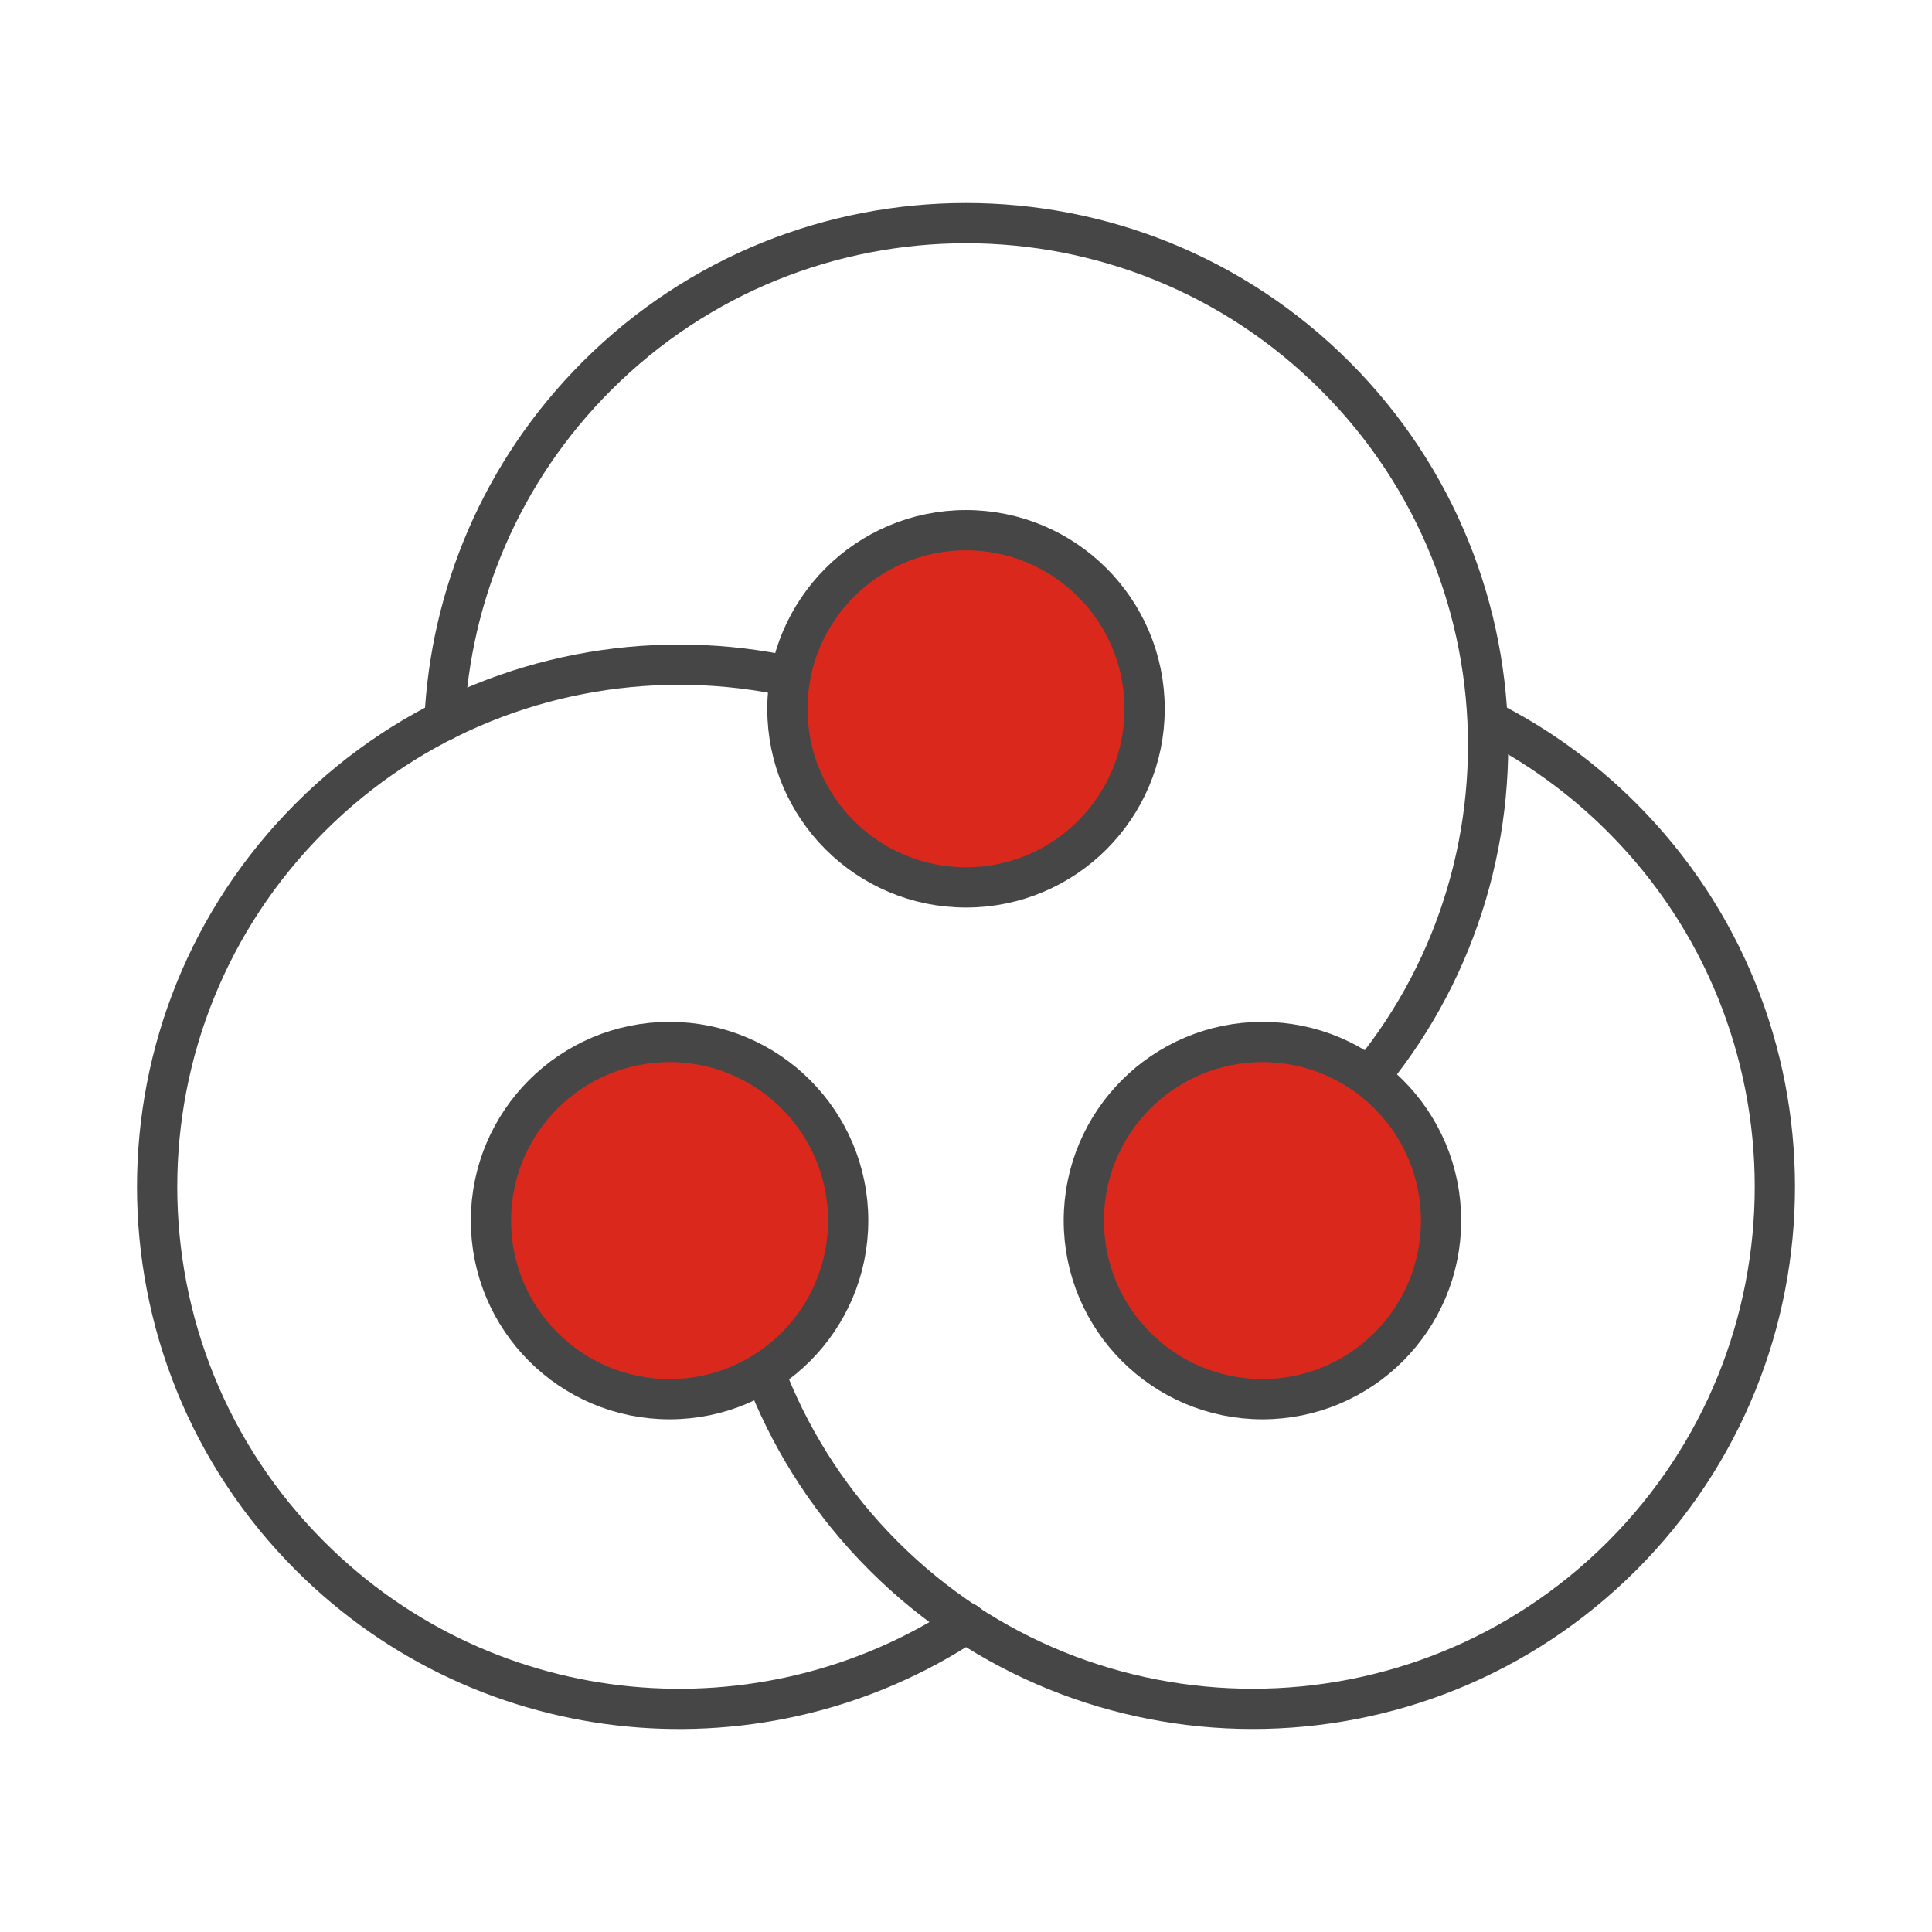 <?xml version="1.0" encoding="UTF-8"?><svg id="Security_Networking" xmlns="http://www.w3.org/2000/svg" viewBox="0 0 192 192"><defs><style>.cls-1{fill:none;}.cls-1,.cls-2{stroke:#464646;stroke-linecap:round;stroke-linejoin:round;stroke-width:4px;}.cls-2{fill:#da291c;}</style></defs><path class="cls-1" d="M147.89,71.61c4.8,2.42,9.3,5.64,13.3,9.64,20.26,20.26,20.26,53.12,0,73.38s-53.12,20.26-73.38,0c-5.07-5.07-8.86-10.92-11.4-17.16"/><path class="cls-1" d="M96.05,161.28c-20.14,13.3-47.51,11.08-65.24-6.65-20.26-20.26-20.26-53.12,0-73.38,20.26-20.26,53.12-20.26,73.38,0"/><path class="cls-1" d="M44.17,71.59c.59-12.44,5.64-24.72,15.14-34.22,20.26-20.26,53.12-20.26,73.38,0,20.26,20.26,20.26,53.12,0,73.38"/><circle class="cls-2" cx="96" cy="70.44" r="17.75"/><circle class="cls-2" cx="66.54" cy="121.3" r="17.75"/><circle class="cls-2" cx="125.46" cy="121.3" r="17.75"/></svg>